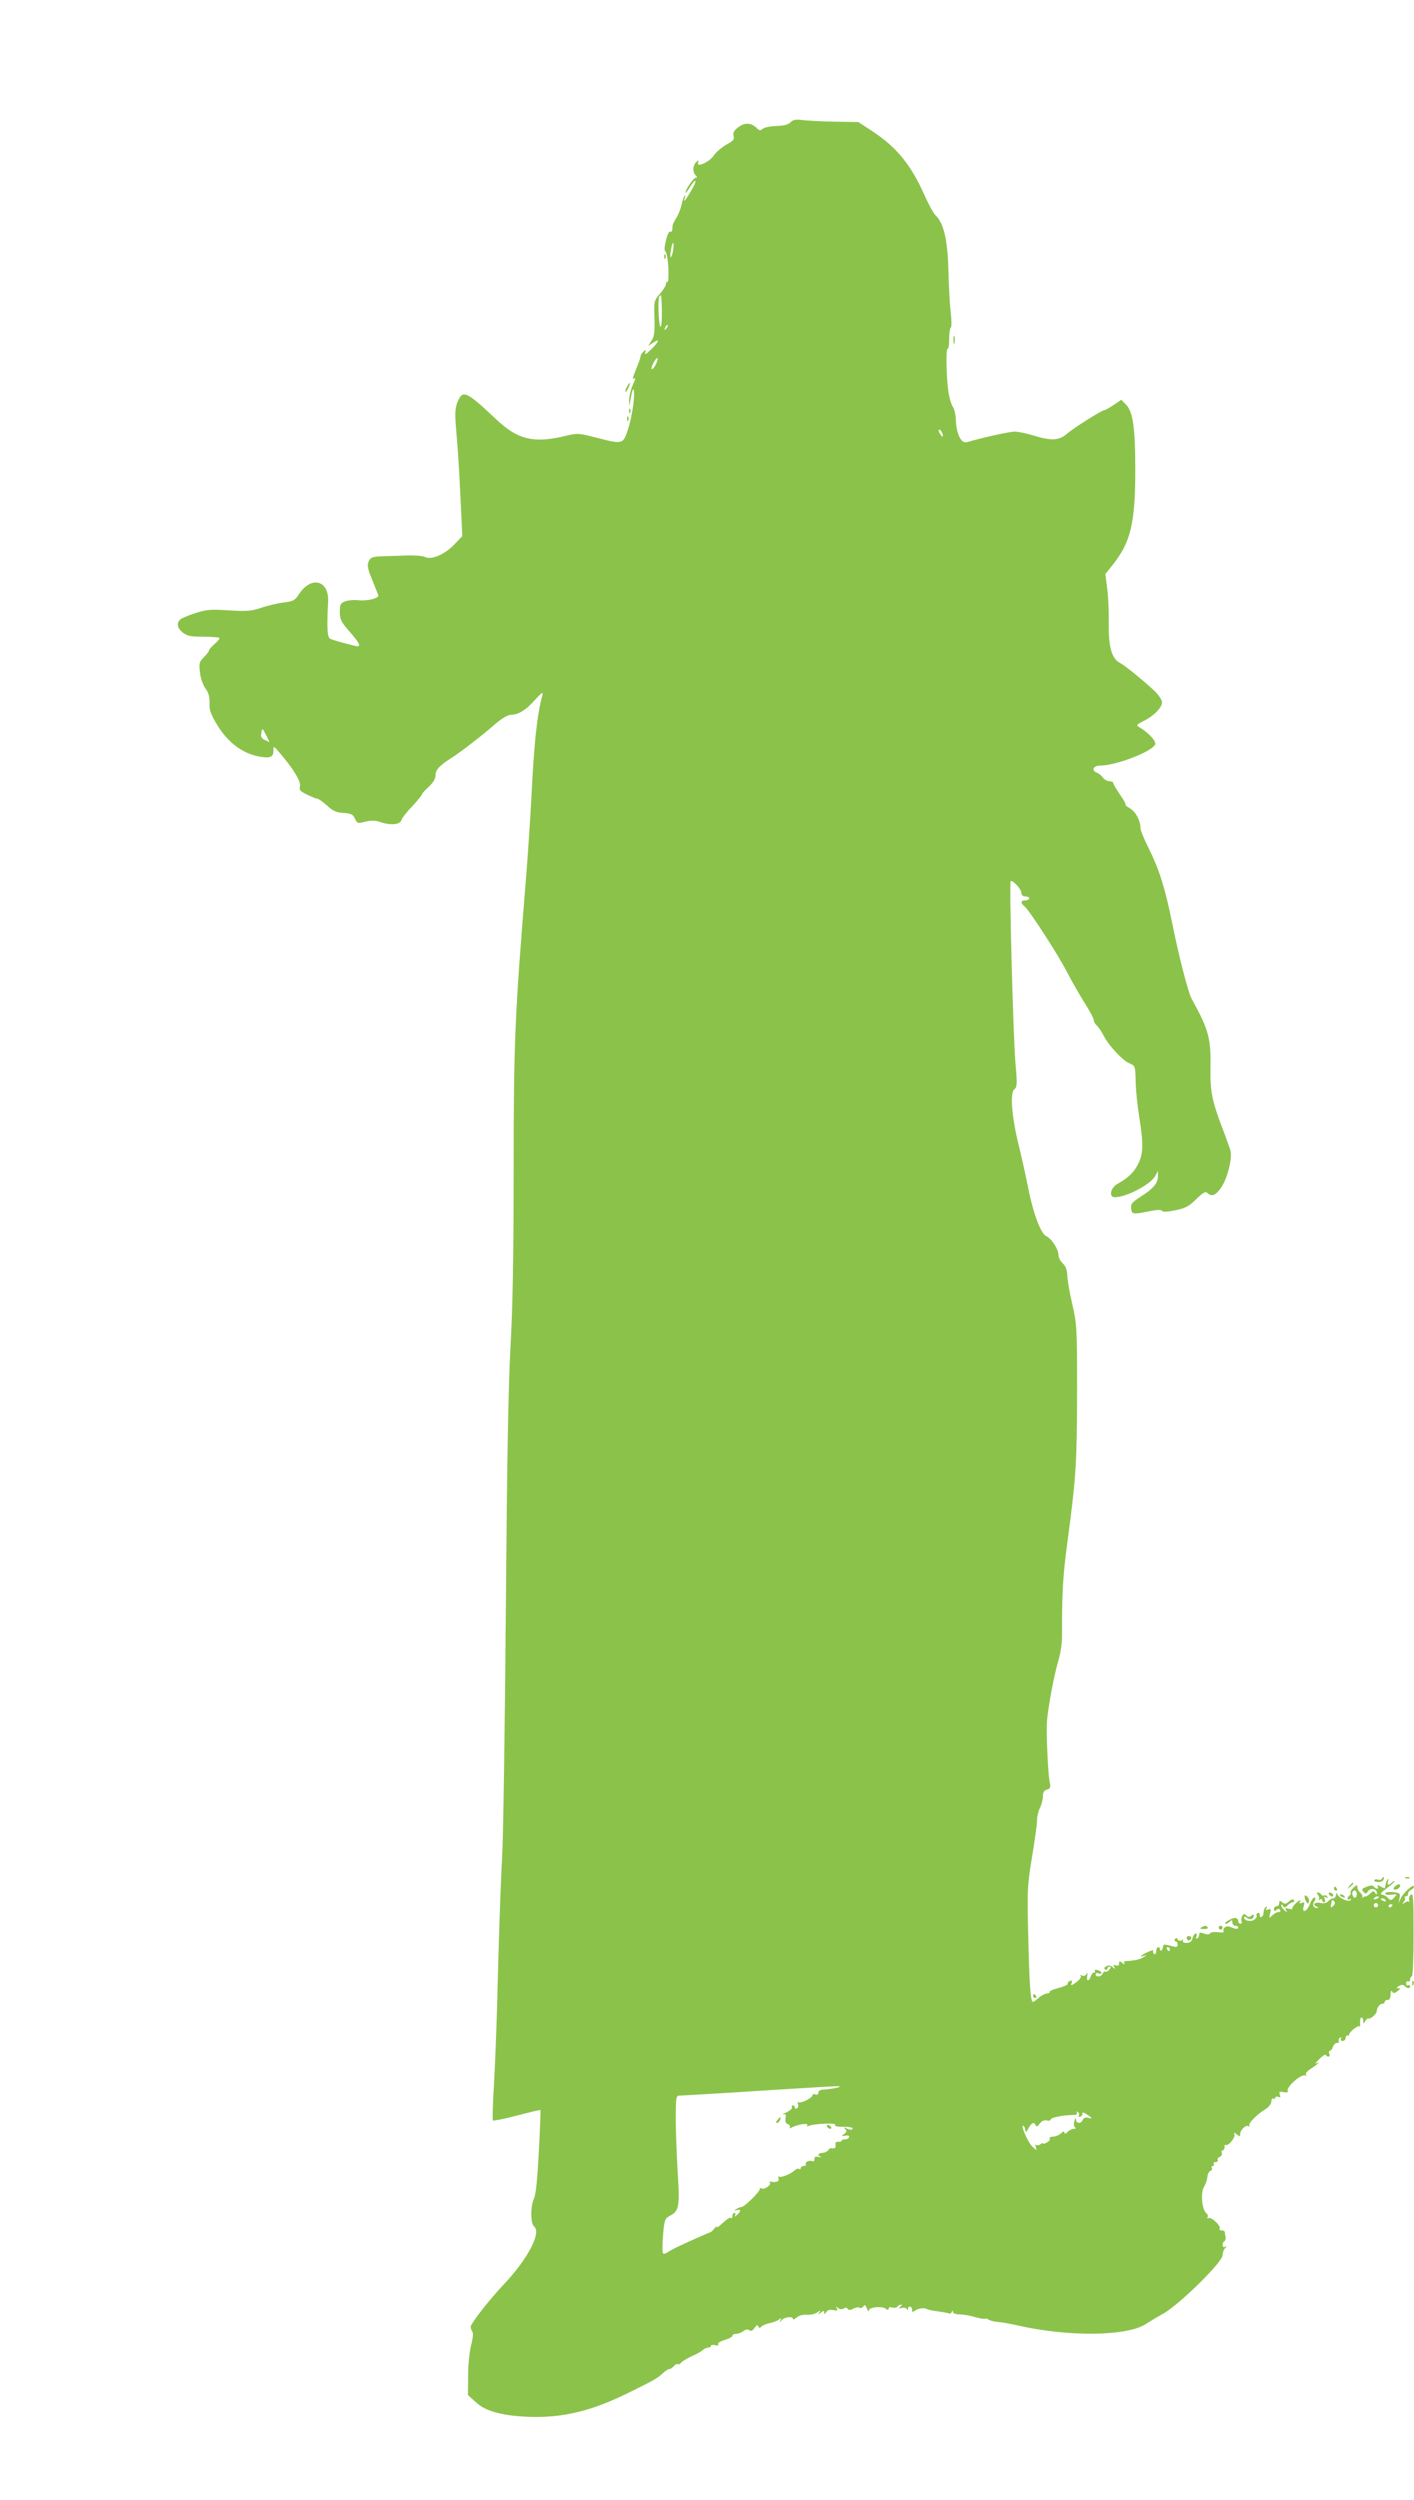 <?xml version="1.0" standalone="no"?>
<!DOCTYPE svg PUBLIC "-//W3C//DTD SVG 20010904//EN"
 "http://www.w3.org/TR/2001/REC-SVG-20010904/DTD/svg10.dtd">
<svg version="1.0" xmlns="http://www.w3.org/2000/svg"
 width="724pt" height="1280pt" viewBox="0 0 724 1280"
 preserveAspectRatio="xMidYMid meet">
<g transform="translate(0,1280) scale(0.1,-0.1)"
fill="#8bc34a" stroke="none">
<path d="M4048 12174 c-12 -12 -35 -18 -72 -19 -30 -1 -62 -7 -70 -14 -13 -11
-18 -10 -31 3 -28 28 -61 30 -94 5 -23 -17 -29 -28 -25 -45 5 -18 -2 -26 -38
-45 -23 -14 -52 -38 -63 -55 -22 -33 -91 -65 -80 -36 4 12 3 13 -10 2 -18 -15
-20 -51 -3 -68 8 -8 9 -12 1 -12 -12 0 -53 -60 -53 -76 0 -5 9 5 19 22 32 53
45 50 16 -2 -33 -57 -49 -78 -39 -49 4 11 4 17 0 13 -4 -3 -12 -25 -17 -48 -5
-23 -17 -53 -27 -67 -9 -15 -17 -31 -18 -37 0 -6 -2 -17 -2 -24 -1 -7 -6 -11
-11 -8 -5 3 -15 -17 -21 -45 -9 -35 -9 -53 -2 -58 5 -3 12 -40 14 -83 2 -42 0
-74 -4 -72 -5 3 -8 -2 -8 -10 0 -8 -14 -31 -31 -50 -30 -35 -31 -38 -28 -125
2 -71 -1 -94 -15 -115 l-17 -27 25 16 c37 25 31 6 -11 -35 -24 -23 -34 -29
-29 -16 5 16 4 17 -9 6 -8 -7 -15 -18 -15 -24 0 -6 -11 -37 -24 -69 -16 -37
-19 -54 -10 -46 10 8 8 -2 -6 -32 -11 -24 -19 -60 -19 -79 1 -34 2 -34 8 7 12
74 23 61 15 -17 -4 -41 -17 -104 -29 -140 -26 -76 -24 -76 -169 -39 -86 22
-90 22 -160 5 -154 -36 -235 -16 -341 83 -158 149 -175 157 -202 94 -12 -30
-14 -56 -9 -123 12 -147 14 -170 24 -370 l9 -195 -40 -42 c-50 -52 -117 -81
-150 -65 -12 6 -51 9 -87 8 -36 -1 -93 -3 -128 -4 -56 -2 -64 -5 -74 -26 -9
-20 -6 -37 17 -93 15 -37 29 -73 32 -80 6 -16 -58 -32 -104 -26 -21 2 -50 0
-65 -6 -25 -9 -28 -16 -28 -54 0 -38 6 -51 50 -101 55 -63 62 -81 28 -73 -72
18 -115 30 -128 37 -14 7 -17 54 -10 188 6 111 -86 136 -149 40 -21 -32 -29
-37 -80 -43 -31 -4 -82 -16 -114 -27 -51 -17 -73 -19 -166 -13 -93 6 -115 4
-170 -14 -35 -11 -70 -26 -77 -32 -22 -18 -16 -46 12 -68 22 -17 41 -21 104
-21 42 0 79 -3 83 -6 3 -3 -7 -17 -24 -31 -16 -14 -29 -29 -29 -33 0 -5 -12
-21 -26 -35 -24 -24 -26 -32 -20 -78 3 -30 15 -64 28 -82 16 -22 22 -42 21
-75 -2 -37 6 -57 41 -115 51 -83 122 -138 201 -156 65 -14 85 -8 85 27 0 27 0
27 35 -14 66 -77 107 -144 101 -168 -5 -19 1 -26 37 -43 24 -12 48 -21 53 -21
6 0 27 -16 48 -34 30 -28 47 -36 84 -38 39 -3 49 -7 59 -29 12 -26 15 -26 54
-16 30 7 50 7 73 -1 53 -19 104 -15 111 8 3 11 28 43 56 72 27 29 49 56 49 60
0 4 16 22 35 39 23 22 35 41 35 59 0 29 20 50 87 93 48 31 154 113 225 175 30
25 59 42 74 42 38 0 77 24 124 77 35 39 42 43 37 23 -28 -106 -42 -237 -57
-540 -6 -107 -17 -276 -25 -375 -59 -725 -65 -854 -65 -1515 0 -449 -5 -714
-16 -905 -11 -191 -18 -588 -24 -1355 -5 -597 -13 -1164 -19 -1260 -6 -96 -15
-359 -21 -585 -5 -225 -15 -488 -21 -584 -6 -95 -8 -175 -5 -178 3 -3 58 8
123 25 64 17 118 30 120 28 2 -1 -2 -97 -8 -212 -7 -139 -15 -220 -25 -241
-19 -42 -18 -127 1 -143 38 -32 -33 -167 -155 -296 -75 -79 -170 -201 -170
-218 0 -6 4 -17 9 -25 5 -8 2 -36 -7 -70 -8 -31 -15 -100 -15 -155 l-1 -99 41
-37 c46 -44 131 -68 260 -74 178 -8 329 27 524 124 132 65 145 73 173 99 12
11 27 21 33 21 6 0 16 7 23 15 7 8 16 13 20 10 4 -3 13 1 19 9 6 7 30 21 53
32 24 10 49 24 56 31 7 7 20 13 28 13 8 0 14 4 14 9 0 5 10 7 22 3 13 -3 19
-1 15 5 -4 6 11 15 33 22 22 6 40 16 40 21 0 6 8 10 18 10 10 0 27 6 38 14 12
10 23 11 31 5 8 -7 16 -3 26 11 11 16 16 18 20 8 4 -9 8 -10 14 -2 4 6 24 15
43 19 19 4 41 12 49 19 12 9 13 8 7 -4 -7 -13 -6 -13 6 0 15 17 58 22 58 7 0
-6 8 -2 19 7 11 10 32 16 54 14 19 -1 43 5 53 13 16 12 17 12 9 -1 -8 -13 -7
-13 8 -1 14 11 17 11 17 0 1 -10 3 -10 10 2 6 11 18 15 36 11 21 -4 25 -2 19
9 -7 11 -6 12 6 2 9 -7 20 -9 29 -3 9 6 17 5 21 -2 4 -7 13 -7 28 1 12 7 26 9
32 5 6 -4 15 0 20 7 6 10 10 8 18 -11 5 -14 10 -18 10 -10 1 18 69 24 88 8 9
-7 13 -7 13 1 0 8 8 10 19 6 11 -3 22 -1 26 5 3 5 12 10 18 10 7 0 6 -4 -3
-11 -12 -9 -11 -10 7 -6 12 3 24 0 27 -7 3 -7 5 -7 5 2 1 18 21 15 21 -4 0
-12 3 -14 13 -6 16 13 49 18 63 9 6 -3 33 -9 60 -12 26 -4 51 -8 55 -11 4 -2
10 2 12 8 4 10 6 10 6 1 1 -8 15 -13 34 -13 19 0 55 -6 80 -14 25 -7 48 -11
51 -8 3 2 11 1 18 -5 7 -5 29 -10 48 -12 19 -1 63 -9 98 -17 257 -59 557 -57
656 5 17 11 60 37 96 57 83 49 300 262 300 297 0 13 6 29 13 36 10 11 10 13 0
7 -15 -8 -18 20 -4 28 5 4 8 14 6 24 -2 9 -4 20 -4 25 -1 4 -8 7 -17 7 -8 0
-12 4 -9 10 8 13 -44 62 -58 53 -5 -3 -7 -1 -4 4 4 6 1 16 -7 22 -22 18 -29
106 -11 134 8 13 16 35 17 50 1 15 8 29 16 32 7 3 10 9 7 15 -3 5 -1 10 5 10
6 0 8 5 5 10 -3 6 1 10 10 10 9 0 13 5 10 10 -3 6 1 13 10 16 9 4 14 13 11 20
-3 8 -1 14 4 14 6 0 10 7 10 17 0 9 3 14 6 11 10 -10 50 36 45 52 -4 13 -2 13
12 1 15 -12 17 -11 17 2 0 21 29 49 42 41 6 -4 8 -3 5 3 -7 11 41 59 86 86 15
10 27 26 27 38 0 11 5 17 10 14 6 -3 10 -2 10 4 0 6 7 8 15 5 11 -5 13 -2 8
11 -5 15 -2 17 20 13 15 -3 24 -1 21 4 -13 20 74 96 92 80 4 -4 4 -2 1 5 -4 7
7 20 28 33 32 20 51 40 23 24 -7 -3 1 7 17 23 17 17 32 26 33 22 2 -5 8 -9 14
-9 6 0 8 7 4 15 -3 8 -1 15 4 15 5 0 12 9 15 20 3 11 13 20 21 20 8 0 13 4 9
9 -3 5 0 13 6 17 8 4 9 3 5 -4 -4 -7 -1 -12 8 -12 9 0 16 7 16 15 0 8 4 14 9
13 5 -2 9 1 9 5 1 13 43 47 52 42 4 -2 6 7 4 20 -1 14 2 25 7 25 5 0 9 -8 9
-17 1 -17 1 -17 11 0 6 9 14 15 18 12 8 -4 39 24 40 35 0 18 15 40 27 40 8 0
14 5 14 10 0 6 7 10 15 10 10 0 15 10 15 28 0 17 3 22 8 15 6 -10 12 -10 28 2
14 11 16 15 4 15 -11 0 -11 3 3 11 14 8 22 8 30 0 14 -14 27 -14 27 0 0 5 -5
7 -10 4 -6 -3 -10 1 -10 10 0 9 5 13 10 10 6 -3 10 1 10 9 0 9 4 16 9 16 5 0
9 95 9 215 0 187 -2 214 -14 204 -8 -7 -12 -19 -9 -28 3 -8 3 -12 -1 -8 -4 4
-14 1 -23 -6 -14 -10 -14 -10 -4 4 7 9 10 19 6 22 -3 4 -1 7 5 7 7 0 12 6 12
14 0 8 7 16 15 20 8 3 15 10 15 16 0 18 -56 -32 -68 -60 l-11 -25 5 26 c5 24
2 27 -31 31 -20 2 -38 0 -41 -4 -6 -9 9 -12 41 -8 19 2 19 1 3 -16 -15 -16
-18 -16 -33 0 -9 9 -24 16 -32 16 -9 0 3 14 25 30 23 17 42 33 42 37 0 4 -5 2
-12 -5 -17 -17 -28 -15 -21 5 3 10 3 15 -1 11 -4 -3 -9 -14 -11 -25 -2 -10 -4
-19 -4 -21 -1 -1 -11 2 -22 9 -15 8 -19 8 -15 0 4 -6 3 -11 -3 -11 -5 0 -12 4
-15 9 -6 10 -20 9 -49 -4 -14 -6 -15 -10 -6 -21 10 -12 14 -12 24 3 13 18 45
12 45 -9 0 -10 -2 -10 -9 0 -7 11 -11 11 -24 -2 -8 -9 -20 -16 -25 -16 -6 0
-12 -3 -15 -7 -2 -5 -2 -3 -1 4 2 6 -4 17 -12 23 -8 7 -14 19 -14 28 0 13 -3
12 -20 -3 -11 -10 -17 -21 -15 -26 3 -4 1 -10 -5 -14 -5 -3 -10 -11 -10 -16 0
-6 5 -7 12 -3 7 4 8 3 4 -4 -8 -14 -61 9 -69 30 -3 8 -6 6 -6 -4 -1 -10 -7
-18 -15 -18 -7 0 -19 -7 -26 -15 -8 -9 -22 -12 -41 -8 -29 5 -42 -10 -16 -20
9 -4 9 -6 0 -6 -18 -1 -26 18 -13 34 6 8 7 16 2 19 -6 3 -17 -12 -26 -35 -16
-40 -43 -46 -30 -7 5 17 3 20 -10 15 -10 -4 -15 -3 -11 3 10 17 -4 11 -24 -9
-11 -11 -17 -22 -14 -24 3 -3 -5 -3 -18 0 -17 5 -20 3 -14 -8 8 -12 6 -12 -8
0 -9 7 -17 19 -17 25 0 7 4 6 9 -2 7 -11 11 -11 24 2 8 9 21 16 27 16 6 0 8 5
5 11 -5 7 -13 4 -26 -7 -15 -14 -21 -14 -34 -4 -12 10 -15 10 -15 -4 0 -9 -6
-16 -13 -16 -8 0 -14 -7 -14 -15 0 -11 4 -12 13 -4 8 7 14 7 19 -1 3 -5 -1
-10 -9 -10 -8 0 -22 -8 -32 -17 -17 -17 -17 -16 -11 9 6 23 5 26 -10 21 -12
-5 -14 -3 -8 7 5 9 4 11 -3 6 -7 -4 -12 -16 -12 -26 0 -10 -4 -22 -10 -25 -6
-3 -10 1 -10 10 0 9 -5 13 -11 10 -6 -4 -8 -9 -5 -12 3 -3 -1 -12 -9 -20 -16
-15 -55 -9 -55 9 0 7 5 6 15 -2 15 -12 35 -6 35 12 0 7 -4 7 -13 -1 -10 -8
-17 -7 -26 2 -9 9 -14 9 -20 -2 -5 -8 -7 -20 -4 -28 3 -7 0 -13 -6 -13 -6 0
-11 7 -11 15 0 8 -8 15 -17 15 -19 -1 -65 -30 -47 -30 6 0 15 5 22 12 9 9 12
8 12 -5 0 -9 7 -17 15 -17 8 0 15 -4 15 -9 0 -10 -14 -9 -44 4 -18 8 -40 -11
-30 -26 2 -4 -11 -5 -30 -2 -19 2 -37 0 -40 -6 -5 -7 -15 -7 -31 -1 -19 7 -25
6 -25 -5 0 -7 -4 -17 -10 -20 -6 -3 -7 1 -4 9 3 9 2 16 -4 16 -5 0 -13 -11
-16 -24 -4 -17 -13 -24 -31 -24 -14 0 -22 5 -18 11 4 6 1 7 -7 2 -7 -4 -16 -2
-20 5 -5 9 -9 9 -14 1 -4 -6 -2 -11 3 -11 6 0 11 -7 11 -16 0 -13 -6 -15 -27
-9 -44 11 -47 11 -48 -2 0 -15 -15 -30 -15 -15 0 7 -4 12 -10 12 -5 0 -10 -9
-10 -21 0 -11 -5 -17 -10 -14 -6 4 -8 11 -5 16 4 5 -6 4 -22 -3 -35 -15 -56
-32 -28 -23 20 6 20 6 0 -6 -19 -12 -46 -18 -88 -20 -11 0 -15 -5 -10 -12 4
-7 0 -6 -10 2 -15 12 -17 11 -17 -2 0 -11 -5 -14 -17 -10 -12 5 -14 3 -8 -8 8
-12 6 -12 -8 -1 -11 9 -21 11 -33 4 -11 -6 -13 -11 -5 -16 6 -4 11 -2 11 3 0
6 5 11 11 11 8 0 8 -5 -1 -15 -7 -8 -16 -13 -20 -10 -4 3 -10 -2 -14 -10 -6
-17 -36 -20 -36 -4 0 6 7 9 15 5 8 -3 15 -2 15 3 0 5 -9 11 -20 14 -11 3 -18
1 -14 -4 3 -5 1 -9 -5 -9 -5 0 -13 -9 -16 -20 -9 -27 -24 -25 -18 3 3 16 2 18
-5 8 -6 -8 -15 -10 -22 -6 -8 5 -11 4 -6 -3 3 -6 -7 -20 -24 -32 -25 -18 -29
-18 -23 -4 4 12 2 15 -8 12 -8 -3 -13 -10 -12 -15 1 -5 -20 -15 -48 -22 -27
-7 -47 -16 -45 -20 3 -4 -4 -7 -14 -8 -11 -1 -29 -11 -42 -22 -12 -12 -25 -21
-29 -21 -12 0 -18 80 -24 335 -6 238 -5 257 19 405 14 85 26 170 26 190 0 19
7 48 15 64 8 15 15 42 15 58 0 22 6 31 21 35 18 5 20 10 13 42 -7 37 -16 212
-14 291 1 59 35 248 60 330 11 37 19 93 18 130 -1 199 4 303 27 470 45 337 49
405 50 765 0 335 -1 354 -24 455 -14 58 -25 124 -26 148 -1 29 -8 49 -23 63
-12 11 -22 30 -22 42 0 30 -35 85 -63 98 -29 13 -69 123 -96 264 -11 55 -32
150 -47 210 -34 141 -43 261 -20 278 14 11 15 25 6 127 -12 132 -33 930 -25
938 9 9 55 -41 55 -60 0 -11 7 -18 20 -18 11 0 20 -4 20 -10 0 -5 -9 -10 -20
-10 -24 0 -26 -13 -4 -31 26 -21 177 -256 219 -339 21 -41 60 -109 86 -151 27
-42 49 -83 49 -91 0 -9 7 -21 16 -29 8 -7 24 -30 35 -52 27 -52 97 -127 133
-142 29 -12 29 -14 31 -96 1 -46 10 -129 19 -183 21 -131 20 -181 -5 -233 -21
-44 -54 -76 -108 -105 -35 -20 -45 -68 -13 -68 61 0 189 68 209 112 l12 23 0
-25 c1 -36 -22 -65 -85 -105 -48 -31 -55 -39 -52 -63 3 -30 9 -31 97 -13 36 7
57 8 61 1 4 -6 28 -5 68 3 51 11 70 20 107 57 35 34 48 41 57 32 22 -22 44
-13 73 31 31 48 56 149 45 187 -4 14 -19 54 -32 90 -61 157 -72 209 -70 326 3
157 -8 200 -97 361 -18 35 -65 216 -101 396 -36 176 -65 267 -120 377 -22 44
-40 88 -40 98 0 39 -24 85 -54 103 -17 10 -28 19 -23 19 4 0 -8 23 -28 51 -19
28 -35 55 -35 60 0 5 -9 9 -19 9 -11 0 -26 8 -33 18 -7 10 -21 21 -30 25 -32
11 -21 37 15 37 81 0 268 72 282 109 6 16 -36 62 -81 87 -17 10 -16 13 21 32
53 26 95 69 95 96 0 12 -17 37 -37 57 -60 56 -155 133 -177 144 -43 21 -60 80
-59 200 1 61 -2 143 -8 183 l-9 73 39 49 c91 115 114 213 114 485 0 217 -12
298 -48 334 l-24 24 -38 -26 c-22 -15 -43 -27 -48 -27 -13 0 -156 -90 -193
-122 -40 -34 -80 -36 -170 -8 -35 11 -79 20 -97 20 -26 0 -166 -31 -244 -54
-28 -9 -53 40 -56 104 -1 33 -8 66 -15 75 -7 9 -17 39 -22 68 -12 65 -16 237
-6 231 5 -3 8 19 8 50 0 30 4 56 8 58 5 2 5 37 0 78 -5 41 -10 140 -12 220 -4
153 -24 238 -66 278 -10 9 -35 55 -56 102 -70 157 -142 245 -267 328 l-72 47
-120 2 c-66 1 -140 5 -165 8 -35 5 -49 2 -62 -11z m-602 -660 c-4 -20 -10 -34
-12 -31 -3 3 -2 21 2 41 3 21 9 35 11 32 3 -3 2 -21 -1 -42z m-57 -303 c1 -44
-2 -82 -6 -84 -10 -6 -16 140 -7 154 10 17 11 9 13 -70z m22 -94 c-10 -9 -11
-8 -5 6 3 10 9 15 12 12 3 -3 0 -11 -7 -18z m-52 -181 c-7 -14 -16 -26 -21
-26 -5 0 -1 14 7 31 20 37 31 33 14 -5z m1465 -352 c9 -24 2 -26 -12 -4 -7 11
-8 20 -3 20 5 0 12 -7 15 -16z m-3460 -1551 l16 -33 -23 11 c-18 8 -23 17 -19
35 5 29 4 29 26 -13z m5583 -5933 c-2 -24 -19 -21 -23 3 -1 9 4 17 11 17 8 0
13 -9 12 -20z m113 -14 c0 -2 -7 -7 -16 -10 -8 -3 -12 -2 -9 4 6 10 25 14 25
6z m35 -16 c3 -6 -1 -7 -9 -4 -18 7 -21 14 -7 14 6 0 13 -4 16 -10z m-261 -9
c3 -5 -1 -14 -8 -20 -12 -10 -14 -9 -11 6 2 10 4 19 4 21 2 5 10 2 15 -7z
m220 -22 c-3 -5 -10 -7 -15 -3 -5 3 -7 10 -3 15 3 5 10 7 15 3 5 -3 7 -10 3
-15z m76 7 c0 -3 -4 -8 -10 -11 -5 -3 -10 -1 -10 4 0 6 5 11 10 11 6 0 10 -2
10 -4z m-1140 -226 c0 -5 -2 -10 -4 -10 -3 0 -8 5 -11 10 -3 6 -1 10 4 10 6 0
11 -4 11 -10z m-1691 -704 c-5 -6 -55 -14 -86 -15 -13 -1 -23 -7 -23 -16 0 -9
-6 -12 -15 -9 -8 4 -15 1 -15 -4 0 -13 -59 -43 -71 -36 -5 3 -6 -1 -3 -9 3 -8
1 -18 -5 -22 -6 -3 -11 -1 -11 4 0 6 -5 11 -11 11 -5 0 -7 -4 -4 -10 3 -5 -9
-16 -27 -25 -18 -8 -26 -13 -17 -11 12 3 15 -2 11 -20 -3 -16 1 -26 12 -30 9
-3 13 -11 10 -16 -4 -7 0 -7 12 0 32 16 86 23 78 10 -4 -7 -3 -8 5 -4 19 12
144 18 137 7 -4 -6 7 -10 26 -10 51 0 68 -4 62 -13 -3 -4 -15 -3 -27 3 -18 9
-20 9 -10 -1 10 -11 9 -16 -5 -26 -15 -12 -15 -13 6 -9 15 3 22 0 19 -8 -2 -7
-12 -11 -21 -11 -9 1 -16 -2 -16 -6 0 -4 -8 -7 -17 -6 -12 1 -17 -5 -15 -16 3
-16 -3 -20 -24 -17 -4 0 -10 -4 -14 -11 -4 -6 -17 -12 -28 -13 -24 -1 -29 -12
-9 -21 6 -3 2 -3 -10 0 -17 4 -23 1 -23 -11 0 -9 -4 -14 -9 -11 -13 8 -42 -4
-35 -15 3 -5 -2 -9 -10 -9 -9 0 -16 -5 -16 -11 0 -5 -4 -8 -9 -4 -5 3 -15 -1
-23 -8 -19 -18 -68 -38 -79 -32 -5 3 -6 -1 -3 -9 6 -15 -12 -22 -41 -16 -5 1
-7 -2 -3 -6 10 -10 -29 -37 -42 -29 -6 3 -10 2 -10 -4 0 -14 -79 -91 -93 -91
-7 0 -19 -5 -27 -11 -13 -9 -12 -10 3 -5 22 7 22 -7 0 -25 -11 -10 -14 -10 -9
-1 4 6 2 12 -3 12 -6 0 -11 -7 -11 -17 0 -9 -3 -14 -6 -10 -6 6 -17 -1 -55
-35 -10 -10 -19 -15 -19 -10 0 4 -6 0 -13 -9 -7 -9 -15 -17 -19 -18 -8 -2
-118 -51 -173 -77 -16 -8 -38 -20 -47 -26 -9 -7 -20 -9 -23 -6 -4 4 -4 45 0
93 7 82 9 86 37 101 45 23 49 48 38 222 -5 86 -10 210 -10 275 0 105 2 117 18
117 9 0 125 7 257 15 551 35 570 36 564 31z m1225 -148 c-4 -6 -1 -8 7 -6 8 3
13 11 11 17 -1 7 8 5 23 -5 30 -20 31 -24 5 -17 -12 3 -22 -1 -26 -11 -8 -21
-34 -20 -35 2 -1 11 -4 8 -8 -8 -4 -15 -3 -28 3 -32 7 -5 4 -8 -6 -8 -9 0 -24
-7 -32 -16 -11 -10 -16 -11 -16 -3 0 8 -6 7 -18 -4 -10 -10 -29 -17 -41 -17
-12 0 -20 -4 -16 -9 3 -6 -4 -15 -15 -21 -11 -6 -20 -8 -20 -4 0 3 -6 1 -13
-5 -8 -6 -18 -7 -22 -3 -5 4 -5 -2 -1 -13 6 -17 4 -17 -18 4 -24 23 -65 118
-45 106 5 -4 9 -14 9 -23 1 -12 6 -8 16 11 16 29 29 35 37 15 3 -9 10 -6 21 9
10 14 23 19 36 16 11 -3 20 -1 20 5 0 10 62 22 113 23 18 0 25 4 21 11 -4 7
-3 8 5 4 6 -4 8 -12 5 -18z"/>
<path d="M3980 1945 c-7 -9 -8 -15 -2 -15 5 0 12 7 16 15 3 8 4 15 2 15 -2 0
-9 -7 -16 -15z"/>
<path d="M4235 1910 c3 -5 11 -10 16 -10 6 0 7 5 4 10 -3 6 -11 10 -16 10 -6
0 -7 -4 -4 -10z"/>
<path d="M3401 11484 c0 -11 3 -14 6 -6 3 7 2 16 -1 19 -3 4 -6 -2 -5 -13z"/>
<path d="M4882 11060 c0 -19 2 -27 5 -17 2 9 2 25 0 35 -3 9 -5 1 -5 -18z"/>
<path d="M3210 10819 c-7 -11 -10 -23 -7 -25 2 -2 9 7 15 21 14 30 7 33 -8 4z"/>
<path d="M3221 10694 c0 -11 3 -14 6 -6 3 7 2 16 -1 19 -3 4 -6 -2 -5 -13z"/>
<path d="M3211 10654 c0 -11 3 -14 6 -6 3 7 2 16 -1 19 -3 4 -6 -2 -5 -13z"/>
<path d="M7075 3180 c-3 -5 -12 -7 -19 -4 -8 3 -16 2 -19 -3 -3 -4 5 -9 18 -9
13 -1 26 4 29 12 6 16 0 19 -9 4z"/>
<path d="M7198 3183 c7 -3 16 -2 19 1 4 3 -2 6 -13 5 -11 0 -14 -3 -6 -6z"/>
<path d="M6909 3143 c-13 -16 -12 -17 4 -4 16 13 21 21 13 21 -2 0 -10 -8 -17
-17z"/>
<path d="M7147 3145 c-10 -7 -14 -15 -10 -18 12 -8 36 9 32 21 -3 7 -10 6 -22
-3z"/>
<path d="M6830 3130 c0 -5 5 -10 11 -10 5 0 7 5 4 10 -3 6 -8 10 -11 10 -2 0
-4 -4 -4 -10z"/>
<path d="M6749 3097 c6 -8 7 -18 3 -22 -4 -5 -1 -5 6 -1 6 4 12 2 12 -3 0 -6
4 -11 10 -11 5 0 6 7 3 17 -5 12 -3 14 7 8 9 -5 11 -4 6 4 -4 6 -11 9 -16 6
-5 -3 -11 -1 -15 5 -3 5 -11 10 -17 10 -7 0 -7 -4 1 -13z"/>
<path d="M6805 3100 c3 -5 11 -10 16 -10 6 0 7 5 4 10 -3 6 -11 10 -16 10 -6
0 -7 -4 -4 -10z"/>
<path d="M6680 3088 c0 -7 4 -19 9 -26 7 -11 9 -11 13 0 3 7 -1 19 -8 26 -11
10 -14 10 -14 0z"/>
<path d="M6860 3096 c0 -2 7 -7 16 -10 8 -3 12 -2 9 4 -6 10 -25 14 -25 6z"/>
<path d="M6151 2931 c-9 -6 -6 -8 13 -8 14 0 23 3 20 8 -7 11 -15 11 -33 0z"/>
<path d="M6240 2930 c0 -5 5 -10 10 -10 6 0 10 5 10 10 0 6 -4 10 -10 10 -5 0
-10 -4 -10 -10z"/>
<path d="M6077 2873 c3 -7 9 -10 14 -7 14 8 11 21 -5 21 -8 0 -12 -6 -9 -14z"/>
<path d="M7231 2644 c0 -11 3 -14 6 -6 3 7 2 16 -1 19 -3 4 -6 -2 -5 -13z"/>
<path d="M5290 2580 c0 -5 5 -10 11 -10 5 0 7 5 4 10 -3 6 -8 10 -11 10 -2 0
-4 -4 -4 -10z"/>
</g>
</svg>
